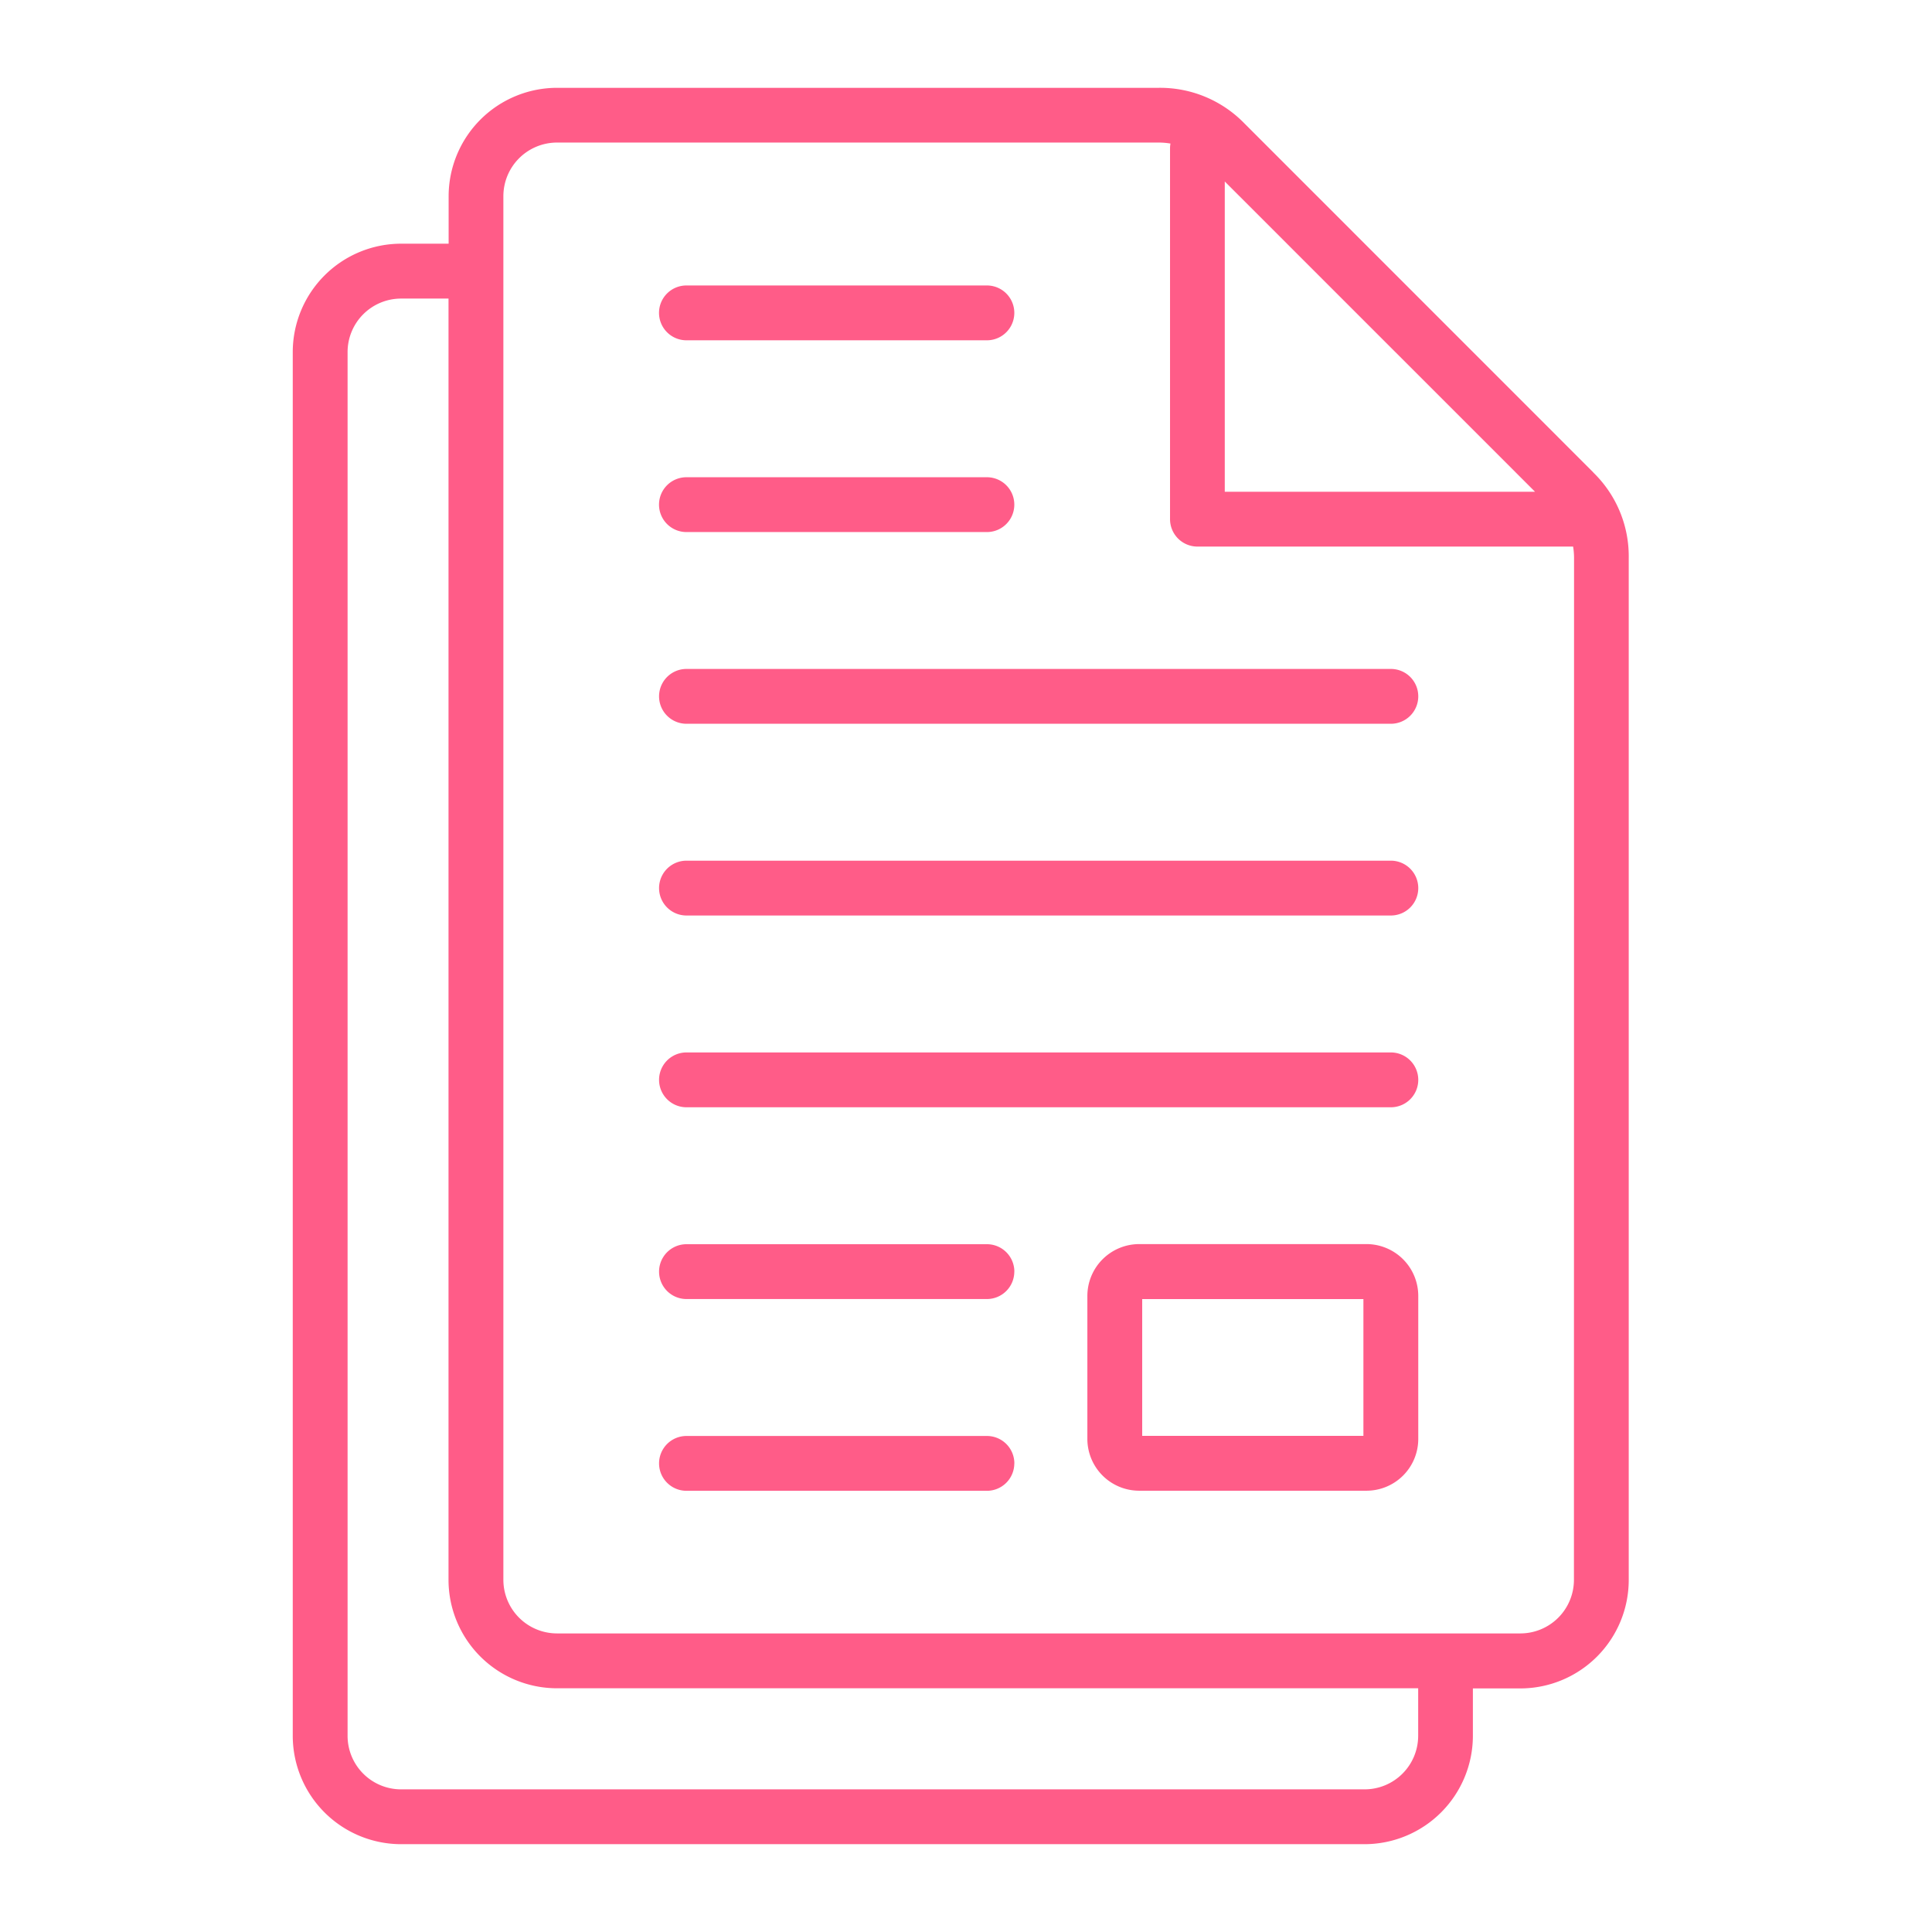 <svg xmlns="http://www.w3.org/2000/svg" xmlns:xlink="http://www.w3.org/1999/xlink" width="66" height="66" viewBox="0 0 66 66"><defs><style>.a{fill:#fff;stroke:#707070;}.b{clip-path:url(#a);}.c{fill:#ff5c88;}</style><clipPath id="a"><rect class="a" width="66" height="66" transform="translate(1038 32)"/></clipPath></defs><g class="b" transform="translate(-1038 -32)"><path class="c" d="M105.692,13.14,93.764,1.209A4.015,4.015,0,0,0,90.844,0H70.286a3.708,3.708,0,0,0-3.7,3.7V5.325H64.961a3.705,3.705,0,0,0-3.7,3.7V56.3a3.705,3.705,0,0,0,3.7,3.7H97.876a3.707,3.707,0,0,0,3.7-3.7V54.679H103.2a3.707,3.707,0,0,0,3.7-3.7V16.062a3.988,3.988,0,0,0-1.211-2.921ZM103.7,13.8H93.1V3.2ZM99.707,56.3a1.831,1.831,0,0,1-1.83,1.827H64.961A1.828,1.828,0,0,1,63.134,56.3V9.026A1.828,1.828,0,0,1,64.961,7.2h1.621V50.974a3.708,3.708,0,0,0,3.7,3.7H99.707Zm5.321-5.325A1.831,1.831,0,0,1,103.2,52.8H70.286a1.833,1.833,0,0,1-1.83-1.83V3.7a1.833,1.833,0,0,1,1.83-1.83H90.845a2.45,2.45,0,0,1,.4.034.923.923,0,0,0-.015.162V14.736a.937.937,0,0,0,.936.936H105a2.466,2.466,0,0,1,.032.389ZM73.773,7.688a.936.936,0,0,1,.936-.936H84.974a.936.936,0,0,1,0,1.873H74.71A.937.937,0,0,1,73.773,7.688Zm0,6.551a.936.936,0,0,1,.936-.936H84.974a.936.936,0,0,1,0,1.873H74.71A.937.937,0,0,1,73.773,14.238ZM99.71,20.789a.936.936,0,0,1-.936.936H74.711a.936.936,0,0,1,0-1.873H98.774A.935.935,0,0,1,99.71,20.789Zm0,6.55a.936.936,0,0,1-.936.936H74.711a.936.936,0,0,1,0-1.873H98.774A.937.937,0,0,1,99.71,27.339Zm0,6.551a.936.936,0,0,1-.936.936H74.711a.936.936,0,0,1,0-1.873H98.774A.937.937,0,0,1,99.71,33.889Zm-13.8,6.551a.936.936,0,0,1-.936.936H74.711a.936.936,0,0,1,0-1.873H84.975A.937.937,0,0,1,85.912,40.44Zm0,6.551a.936.936,0,0,1-.936.936H74.711a.936.936,0,0,1,0-1.873H84.975A.937.937,0,0,1,85.912,46.991ZM97.943,39.5H90.177a1.773,1.773,0,0,0-1.771,1.771v4.887a1.771,1.771,0,0,0,1.771,1.767h7.766a1.769,1.769,0,0,0,1.767-1.767V41.275A1.771,1.771,0,0,0,97.943,39.5Zm-.107,6.551H90.279V41.378h7.557Z" transform="translate(986.74 35)"/></g></svg>